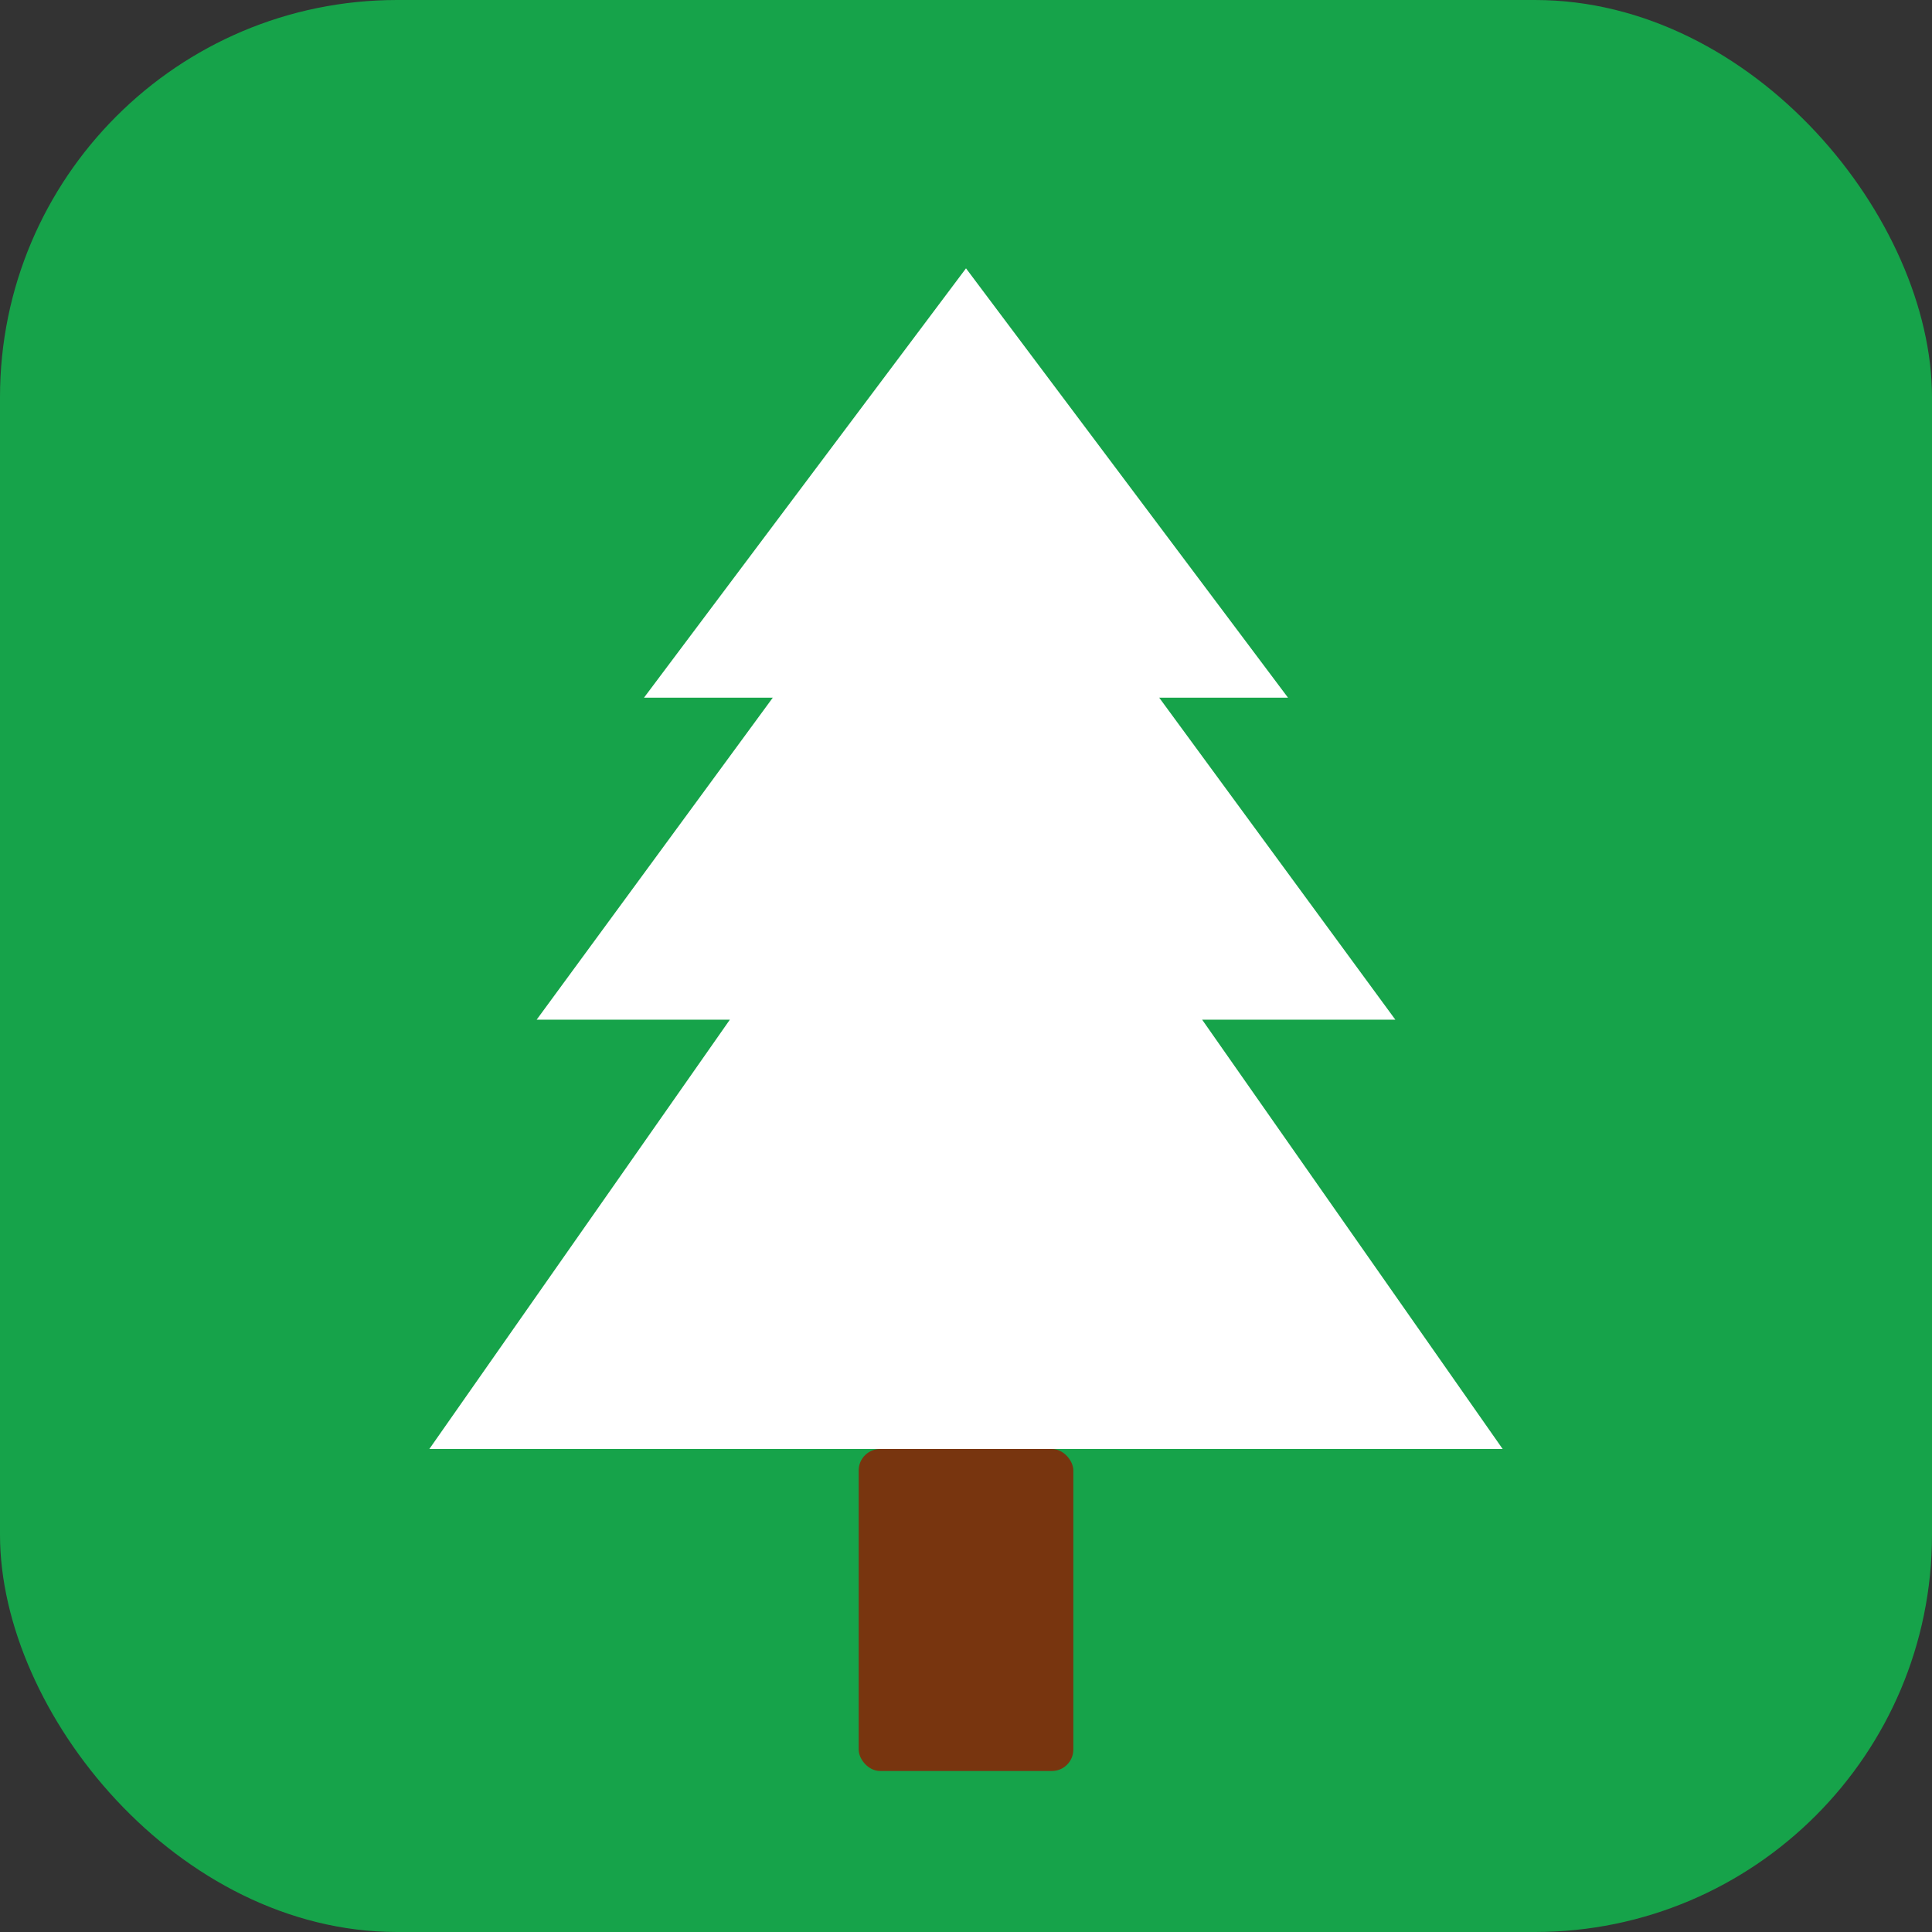 <svg xmlns="http://www.w3.org/2000/svg" viewBox="0 0 180 180">
  <rect x="0" y="0" width="180" height="180" fill="#333333" stroke="none"/>
  <rect width="180" height="180" rx="37" fill="#16a34a"/>
  <path d="M90 25 L60 65 L72 65 L50 95 L68 95 L40 135 L140 135 L112 95 L130 95 L108 65 L120 65 Z" fill="#ffffff"/>
  <rect x="80" y="135" width="20" height="30" rx="2" fill="#78350f"/>
</svg>